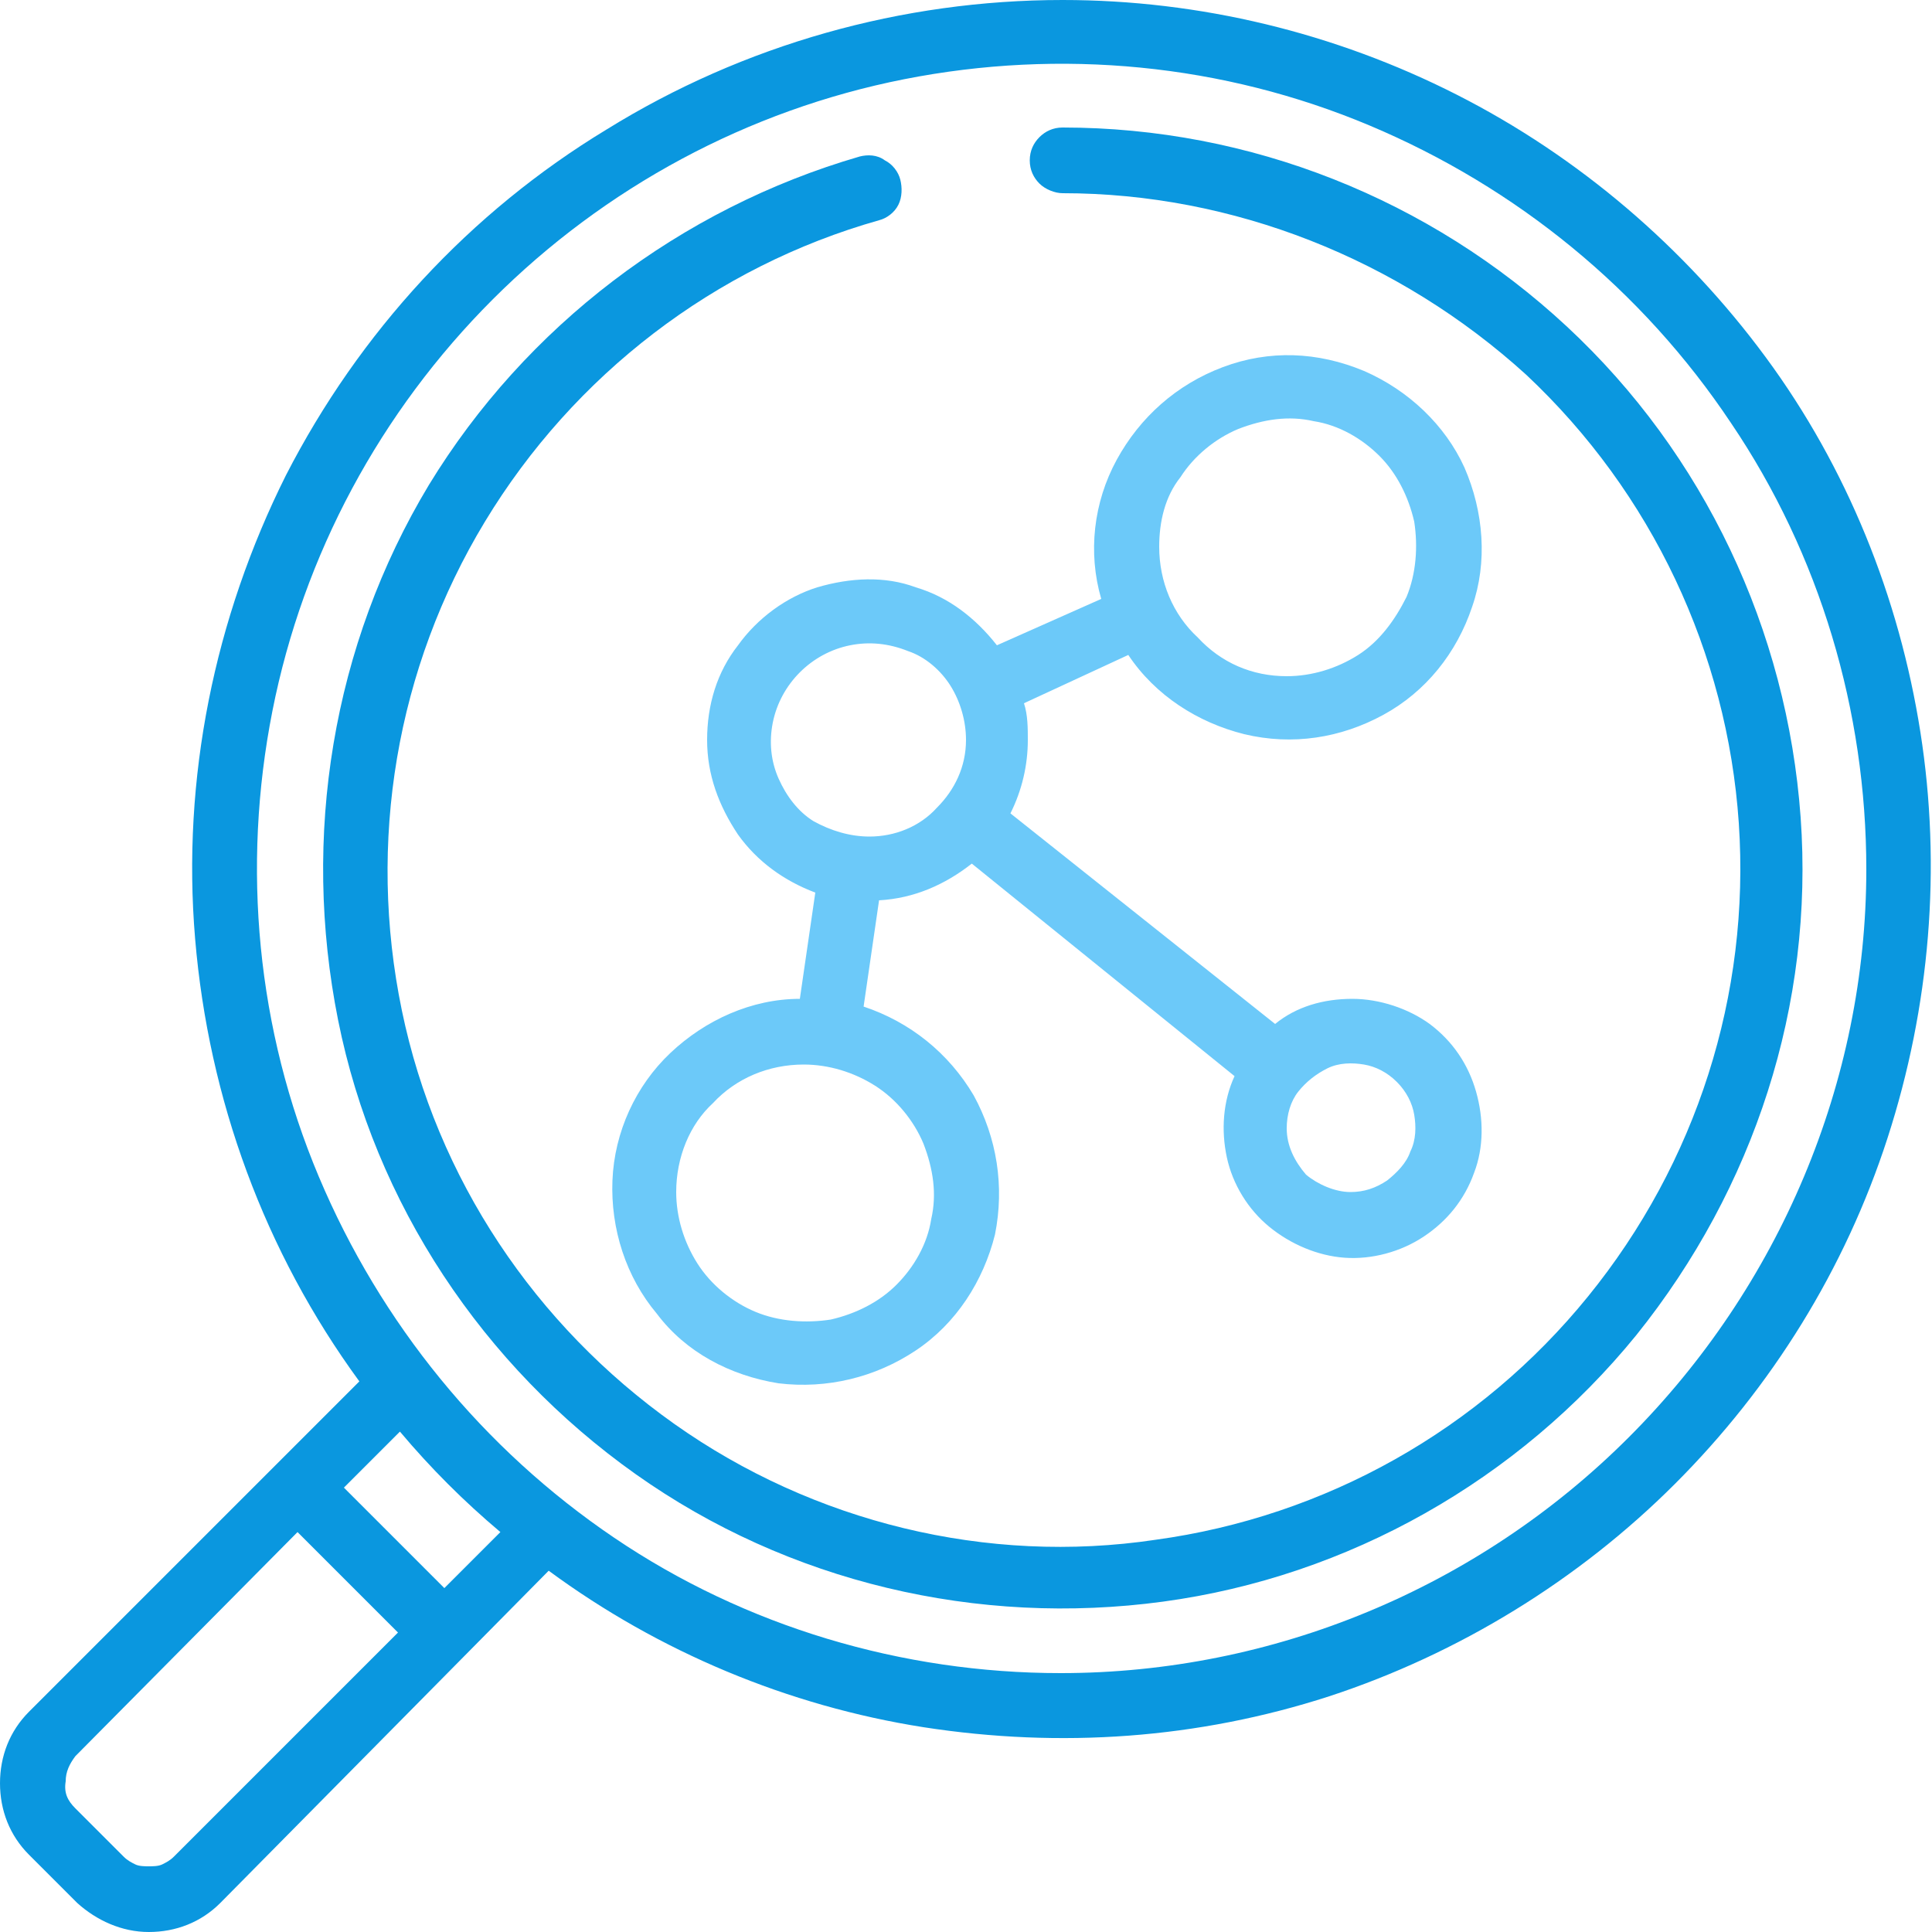 <?xml version="1.0" encoding="utf-8"?>
<!-- Generator: Adobe Illustrator 28.0.0, SVG Export Plug-In . SVG Version: 6.00 Build 0)  -->
<svg version="1.1" id="Layer_1" xmlns="http://www.w3.org/2000/svg" xmlns:xlink="http://www.w3.org/1999/xlink" x="0px" y="0px"
	 viewBox="0 0 100 100" style="enable-background:new 0 0 100 100;" xml:space="preserve">
<style type="text/css">
	.st0{fill:#0A97DF;}
	.st1{fill:#6CC9F9;}
</style>
<g>
	<path class="st0" d="M55,0c7.1,0,14.1,1.7,20.4,4.9s11.8,7.9,16,13.6c4.2,5.7,6.9,12.4,8,19.4c1.1,7,0.5,14.2-1.7,21
		c-2.2,6.8-6,12.9-11,17.9c-5,5-11.2,8.8-17.9,11c-6.8,2.2-13.9,2.7-21,1.6c-7-1.1-13.7-3.9-19.4-8.1L11.4,98.5
		c-1,1-2.3,1.5-3.7,1.5S5,99.4,4,98.5l-2.5-2.5c-1-1-1.5-2.3-1.5-3.7s0.5-2.7,1.5-3.7l17.1-17.1c-4.9-6.7-7.8-14.6-8.5-22.9
		c-0.7-8.3,1-16.6,4.7-24c3.8-7.4,9.5-13.6,16.6-17.9C38.5,2.3,46.7,0,55,0z M96.6,45c0-8.2-2.4-16.3-7-23.1
		C85,15,78.5,9.7,70.9,6.5c-7.6-3.2-16-4-24.1-2.4c-8.1,1.6-15.5,5.6-21.3,11.4c-5.8,5.8-9.8,13.2-11.4,21.3
		c-1.6,8.1-0.8,16.5,2.4,24.1c3.2,7.6,8.5,14.1,15.3,18.7s14.9,7,23.1,7c11,0,21.6-4.4,29.4-12.2S96.6,56,96.6,45z M3.9,93.6
		l2.5,2.5c0.2,0.2,0.4,0.3,0.6,0.4c0.2,0.1,0.5,0.1,0.7,0.1c0.2,0,0.5,0,0.7-0.1c0.2-0.1,0.4-0.2,0.6-0.4l11.6-11.6l-5.2-5.2
		L3.9,90.9c-0.3,0.4-0.5,0.8-0.5,1.3C3.3,92.8,3.5,93.2,3.9,93.6z M17.8,77l5.2,5.2l2.9-2.9c-1.9-1.6-3.6-3.3-5.2-5.2L17.8,77z"/>
	<path class="st1" d="M36.6,38.3c0-1.8,0.5-3.5,1.6-4.9c1-1.4,2.5-2.5,4.1-3c1.7-0.5,3.5-0.6,5.1,0c1.7,0.5,3.1,1.6,4.2,3L57,31
		c-0.7-2.4-0.4-5,0.8-7.2c1.2-2.2,3.1-3.9,5.5-4.8c2.4-0.9,4.9-0.8,7.3,0.2c2.3,1,4.2,2.8,5.2,5c1,2.3,1.2,4.9,0.4,7.2
		c-0.8,2.4-2.4,4.4-4.6,5.6c-2.2,1.2-4.7,1.6-7.2,1c-2.4-0.6-4.6-2-6-4.1L53,36.4c0.2,0.6,0.2,1.3,0.2,1.9c0,1.3-0.3,2.6-0.9,3.8
		L66,53c1.1-0.9,2.5-1.3,4-1.3c1.4,0,2.9,0.5,4,1.3c1.2,0.9,2,2.1,2.4,3.5c0.4,1.4,0.4,2.9-0.1,4.2c-0.5,1.4-1.4,2.5-2.6,3.3
		c-1.2,0.8-2.7,1.2-4.1,1.1c-1.4-0.1-2.8-0.7-3.9-1.6c-1.1-0.9-1.9-2.2-2.2-3.6c-0.3-1.4-0.2-2.9,0.4-4.2L50.3,44.7
		c-1.4,1.1-3,1.8-4.8,1.9l-0.8,5.5c2.4,0.8,4.4,2.4,5.7,4.6c1.2,2.2,1.6,4.7,1.1,7.2c-0.6,2.4-2,4.6-4.1,6c-2.1,1.4-4.6,2-7.1,1.7
		c-2.5-0.4-4.8-1.6-6.3-3.6c-1.6-1.9-2.4-4.4-2.3-6.9c0.1-2.5,1.2-4.9,3-6.6s4.2-2.8,6.7-2.8l0.8-5.5c-1.6-0.6-3-1.6-4-3
		C37.2,41.7,36.6,40.1,36.6,38.3z M66.6,35c1.3,0,2.6-0.4,3.7-1.1c1.1-0.7,1.9-1.8,2.5-3c0.5-1.2,0.6-2.6,0.4-3.9
		c-0.3-1.3-0.9-2.5-1.8-3.4c-0.9-0.9-2.1-1.6-3.4-1.8c-1.3-0.3-2.6-0.1-3.9,0.4c-1.2,0.5-2.3,1.4-3,2.5C60.3,25.7,60,27,60,28.3
		c0,1.8,0.7,3.5,2,4.7C63.2,34.3,64.8,35,66.6,35z M69.9,61.7c0.7,0,1.3-0.2,1.9-0.6c0.5-0.4,1-0.9,1.2-1.5c0.3-0.6,0.3-1.3,0.2-1.9
		c-0.1-0.6-0.4-1.2-0.9-1.7c-0.5-0.5-1.1-0.8-1.7-0.9c-0.6-0.1-1.3-0.1-1.9,0.2s-1.1,0.7-1.5,1.2c-0.4,0.5-0.6,1.2-0.6,1.9
		c0,0.9,0.4,1.7,1,2.4C68.2,61.3,69.1,61.7,69.9,61.7z M50,38.3c0-1-0.3-2-0.8-2.8c-0.5-0.8-1.3-1.5-2.2-1.8
		C46,33.3,45,33.2,44,33.4c-1,0.2-1.9,0.7-2.6,1.4c-0.7,0.7-1.2,1.6-1.4,2.6c-0.2,1-0.1,2,0.3,2.9c0.4,0.9,1,1.7,1.8,2.2
		C43,43,44,43.3,45,43.3c1.3,0,2.6-0.5,3.5-1.5C49.4,40.9,50,39.7,50,38.3z M35,61.7c0,1.3,0.4,2.6,1.1,3.7c0.7,1.1,1.8,2,3,2.5
		s2.6,0.6,3.9,0.4c1.3-0.3,2.5-0.9,3.4-1.8c0.9-0.9,1.6-2.1,1.8-3.4c0.3-1.3,0.1-2.6-0.4-3.9c-0.5-1.2-1.4-2.3-2.5-3
		c-1.1-0.7-2.4-1.1-3.7-1.1c-1.8,0-3.5,0.7-4.7,2C35.7,58.2,35,59.9,35,61.7z"/>
	<path class="st0" d="M44.5,8.1c0.4-0.1,0.9-0.1,1.3,0.2c0.4,0.2,0.7,0.6,0.8,1c0.1,0.4,0.1,0.9-0.1,1.3c-0.2,0.4-0.6,0.7-1,0.8
		c-8.5,2.4-15.8,8-20.4,15.6c-4.6,7.6-6.1,16.6-4.3,25.3c1.8,8.7,6.9,16.3,14.1,21.4c7.2,5.1,16.2,7.3,24.9,6
		c8.8-1.2,16.8-5.7,22.4-12.6c5.6-6.9,8.4-15.6,7.8-24.5c-0.6-8.8-4.5-17.1-11-23.2C72.4,13.4,63.8,10,55,10c-0.4,0-0.9-0.2-1.2-0.5
		c-0.3-0.3-0.5-0.7-0.5-1.2s0.2-0.9,0.5-1.2c0.3-0.3,0.7-0.5,1.2-0.5c9.7,0,19,3.7,26.1,10.3c7.1,6.6,11.4,15.7,12.1,25.4
		c0.7,9.7-2.4,19.2-8.5,26.8c-6.1,7.5-14.9,12.5-24.5,13.8c-9.6,1.3-19.4-1-27.3-6.6c-7.9-5.6-13.5-14-15.4-23.5s-0.3-19.4,4.7-27.7
		C27.2,16.9,35.2,10.8,44.5,8.1z"/>
</g>
</svg>

